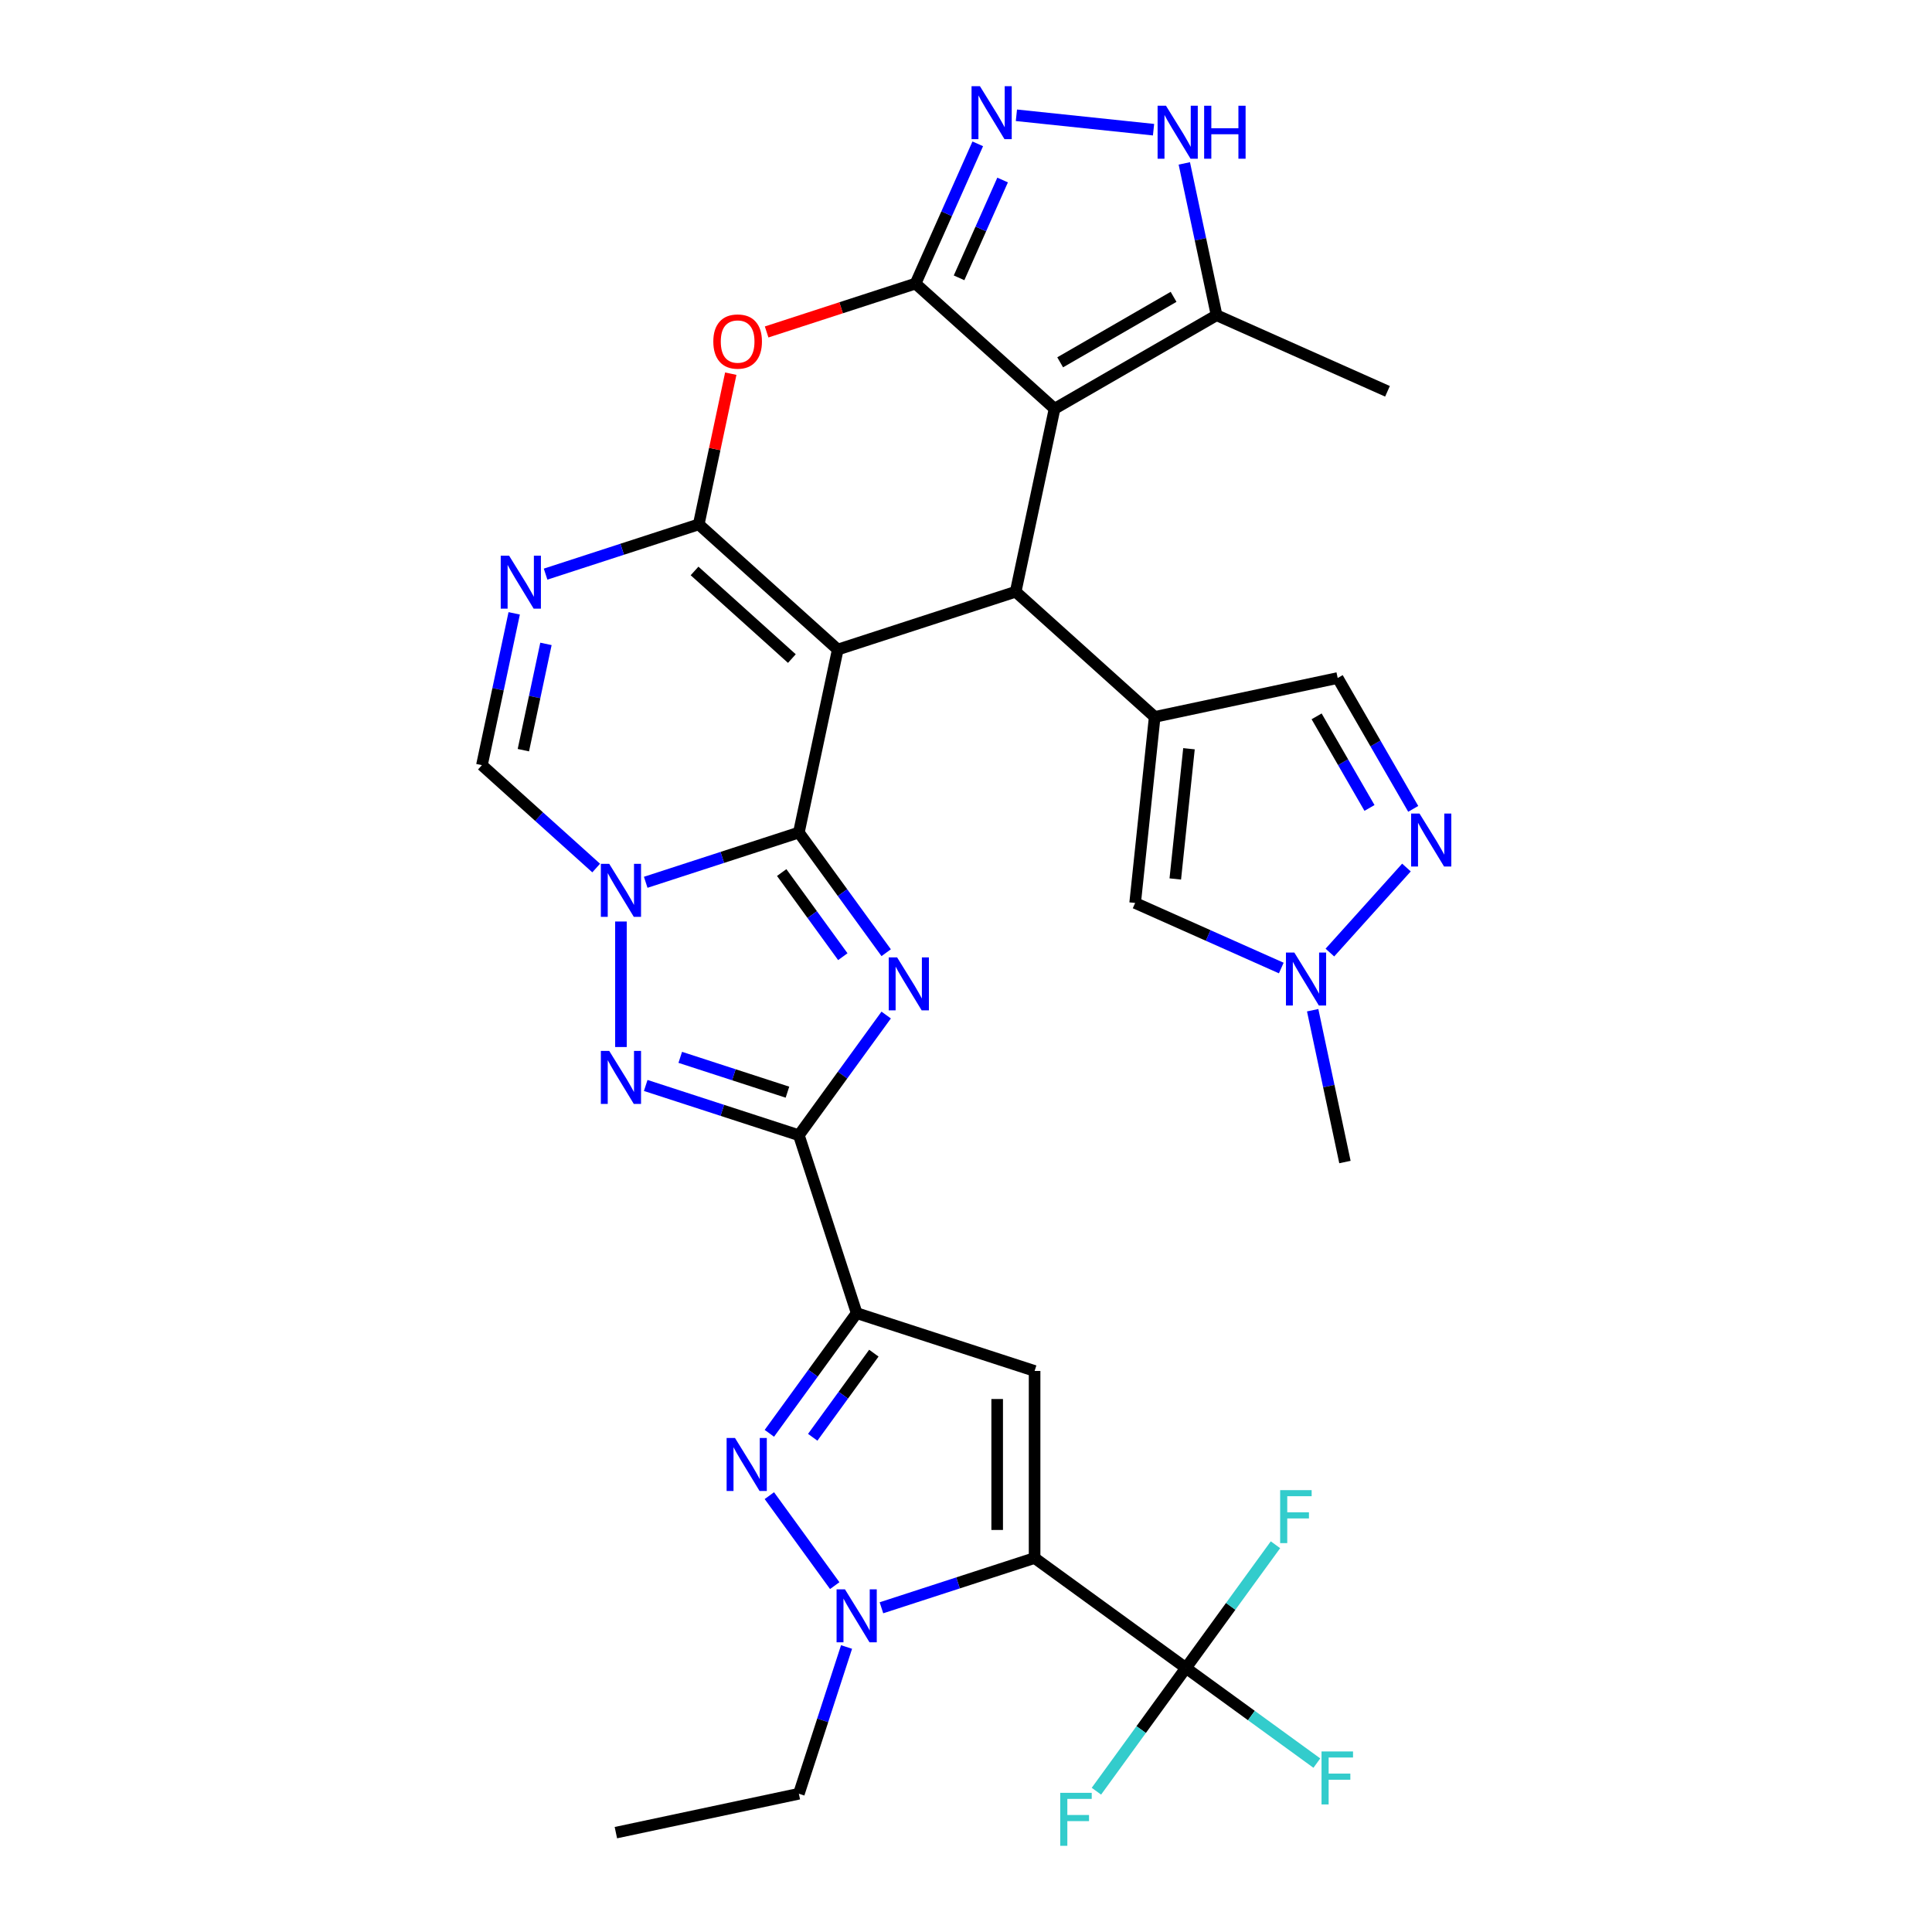 <?xml version='1.0' encoding='iso-8859-1'?>
<svg version='1.1' baseProfile='full'
              xmlns='http://www.w3.org/2000/svg'
                      xmlns:rdkit='http://www.rdkit.org/xml'
                      xmlns:xlink='http://www.w3.org/1999/xlink'
                  xml:space='preserve'
width='1000px' height='1000px' viewBox='0 0 1000 1000'>
<!-- END OF HEADER -->
<rect style='opacity:1.0;fill:#FFFFFF;stroke:none' width='1000' height='1000' x='0' y='0'> </rect>
<path class='bond-0' d='M 433.623,336.203 L 413.491,430.916' style='fill:none;fill-rule:evenodd;stroke:#000000;stroke-width:6px;stroke-linecap:butt;stroke-linejoin:miter;stroke-opacity:1' />
<path class='bond-1' d='M 433.623,336.203 L 361.665,271.412' style='fill:none;fill-rule:evenodd;stroke:#000000;stroke-width:6px;stroke-linecap:butt;stroke-linejoin:miter;stroke-opacity:1' />
<path class='bond-1' d='M 409.871,340.876 L 359.501,295.523' style='fill:none;fill-rule:evenodd;stroke:#000000;stroke-width:6px;stroke-linecap:butt;stroke-linejoin:miter;stroke-opacity:1' />
<path class='bond-8' d='M 433.623,336.203 L 525.713,306.282' style='fill:none;fill-rule:evenodd;stroke:#000000;stroke-width:6px;stroke-linecap:butt;stroke-linejoin:miter;stroke-opacity:1' />
<path class='bond-2' d='M 413.491,430.916 L 436.088,462.019' style='fill:none;fill-rule:evenodd;stroke:#000000;stroke-width:6px;stroke-linecap:butt;stroke-linejoin:miter;stroke-opacity:1' />
<path class='bond-2' d='M 436.088,462.019 L 458.686,493.121' style='fill:none;fill-rule:evenodd;stroke:#0000FF;stroke-width:6px;stroke-linecap:butt;stroke-linejoin:miter;stroke-opacity:1' />
<path class='bond-2' d='M 404.603,451.63 L 420.421,473.402' style='fill:none;fill-rule:evenodd;stroke:#000000;stroke-width:6px;stroke-linecap:butt;stroke-linejoin:miter;stroke-opacity:1' />
<path class='bond-2' d='M 420.421,473.402 L 436.239,495.173' style='fill:none;fill-rule:evenodd;stroke:#0000FF;stroke-width:6px;stroke-linecap:butt;stroke-linejoin:miter;stroke-opacity:1' />
<path class='bond-3' d='M 413.491,430.916 L 373.857,443.795' style='fill:none;fill-rule:evenodd;stroke:#000000;stroke-width:6px;stroke-linecap:butt;stroke-linejoin:miter;stroke-opacity:1' />
<path class='bond-3' d='M 373.857,443.795 L 334.222,456.673' style='fill:none;fill-rule:evenodd;stroke:#0000FF;stroke-width:6px;stroke-linecap:butt;stroke-linejoin:miter;stroke-opacity:1' />
<path class='bond-15' d='M 361.665,271.412 L 369.955,232.412' style='fill:none;fill-rule:evenodd;stroke:#000000;stroke-width:6px;stroke-linecap:butt;stroke-linejoin:miter;stroke-opacity:1' />
<path class='bond-15' d='M 369.955,232.412 L 378.245,193.412' style='fill:none;fill-rule:evenodd;stroke:#FF0000;stroke-width:6px;stroke-linecap:butt;stroke-linejoin:miter;stroke-opacity:1' />
<path class='bond-16' d='M 361.665,271.412 L 322.031,284.29' style='fill:none;fill-rule:evenodd;stroke:#000000;stroke-width:6px;stroke-linecap:butt;stroke-linejoin:miter;stroke-opacity:1' />
<path class='bond-16' d='M 322.031,284.29 L 282.396,297.169' style='fill:none;fill-rule:evenodd;stroke:#0000FF;stroke-width:6px;stroke-linecap:butt;stroke-linejoin:miter;stroke-opacity:1' />
<path class='bond-4' d='M 458.686,525.384 L 436.088,556.487' style='fill:none;fill-rule:evenodd;stroke:#0000FF;stroke-width:6px;stroke-linecap:butt;stroke-linejoin:miter;stroke-opacity:1' />
<path class='bond-4' d='M 436.088,556.487 L 413.491,587.589' style='fill:none;fill-rule:evenodd;stroke:#000000;stroke-width:6px;stroke-linecap:butt;stroke-linejoin:miter;stroke-opacity:1' />
<path class='bond-10' d='M 321.402,476.97 L 321.402,541.939' style='fill:none;fill-rule:evenodd;stroke:#0000FF;stroke-width:6px;stroke-linecap:butt;stroke-linejoin:miter;stroke-opacity:1' />
<path class='bond-34' d='M 308.581,449.295 L 279.013,422.671' style='fill:none;fill-rule:evenodd;stroke:#0000FF;stroke-width:6px;stroke-linecap:butt;stroke-linejoin:miter;stroke-opacity:1' />
<path class='bond-34' d='M 279.013,422.671 L 249.444,396.047' style='fill:none;fill-rule:evenodd;stroke:#000000;stroke-width:6px;stroke-linecap:butt;stroke-linejoin:miter;stroke-opacity:1' />
<path class='bond-9' d='M 413.491,587.589 L 443.413,679.679' style='fill:none;fill-rule:evenodd;stroke:#000000;stroke-width:6px;stroke-linecap:butt;stroke-linejoin:miter;stroke-opacity:1' />
<path class='bond-35' d='M 413.491,587.589 L 373.857,574.711' style='fill:none;fill-rule:evenodd;stroke:#000000;stroke-width:6px;stroke-linecap:butt;stroke-linejoin:miter;stroke-opacity:1' />
<path class='bond-35' d='M 373.857,574.711 L 334.222,561.833' style='fill:none;fill-rule:evenodd;stroke:#0000FF;stroke-width:6px;stroke-linecap:butt;stroke-linejoin:miter;stroke-opacity:1' />
<path class='bond-35' d='M 407.585,565.307 L 379.841,556.293' style='fill:none;fill-rule:evenodd;stroke:#000000;stroke-width:6px;stroke-linecap:butt;stroke-linejoin:miter;stroke-opacity:1' />
<path class='bond-35' d='M 379.841,556.293 L 352.097,547.278' style='fill:none;fill-rule:evenodd;stroke:#0000FF;stroke-width:6px;stroke-linecap:butt;stroke-linejoin:miter;stroke-opacity:1' />
<path class='bond-5' d='M 535.503,806.429 L 535.503,709.6' style='fill:none;fill-rule:evenodd;stroke:#000000;stroke-width:6px;stroke-linecap:butt;stroke-linejoin:miter;stroke-opacity:1' />
<path class='bond-5' d='M 516.137,791.905 L 516.137,724.125' style='fill:none;fill-rule:evenodd;stroke:#000000;stroke-width:6px;stroke-linecap:butt;stroke-linejoin:miter;stroke-opacity:1' />
<path class='bond-18' d='M 535.503,806.429 L 613.839,863.344' style='fill:none;fill-rule:evenodd;stroke:#000000;stroke-width:6px;stroke-linecap:butt;stroke-linejoin:miter;stroke-opacity:1' />
<path class='bond-38' d='M 535.503,806.429 L 495.868,819.307' style='fill:none;fill-rule:evenodd;stroke:#000000;stroke-width:6px;stroke-linecap:butt;stroke-linejoin:miter;stroke-opacity:1' />
<path class='bond-38' d='M 495.868,819.307 L 456.233,832.186' style='fill:none;fill-rule:evenodd;stroke:#0000FF;stroke-width:6px;stroke-linecap:butt;stroke-linejoin:miter;stroke-opacity:1' />
<path class='bond-6' d='M 545.845,211.569 L 525.713,306.282' style='fill:none;fill-rule:evenodd;stroke:#000000;stroke-width:6px;stroke-linecap:butt;stroke-linejoin:miter;stroke-opacity:1' />
<path class='bond-7' d='M 545.845,211.569 L 473.887,146.778' style='fill:none;fill-rule:evenodd;stroke:#000000;stroke-width:6px;stroke-linecap:butt;stroke-linejoin:miter;stroke-opacity:1' />
<path class='bond-22' d='M 545.845,211.569 L 629.701,163.154' style='fill:none;fill-rule:evenodd;stroke:#000000;stroke-width:6px;stroke-linecap:butt;stroke-linejoin:miter;stroke-opacity:1' />
<path class='bond-22' d='M 548.74,187.535 L 607.44,153.645' style='fill:none;fill-rule:evenodd;stroke:#000000;stroke-width:6px;stroke-linecap:butt;stroke-linejoin:miter;stroke-opacity:1' />
<path class='bond-17' d='M 473.887,146.778 L 489.988,110.615' style='fill:none;fill-rule:evenodd;stroke:#000000;stroke-width:6px;stroke-linecap:butt;stroke-linejoin:miter;stroke-opacity:1' />
<path class='bond-17' d='M 489.988,110.615 L 506.088,74.452' style='fill:none;fill-rule:evenodd;stroke:#0000FF;stroke-width:6px;stroke-linecap:butt;stroke-linejoin:miter;stroke-opacity:1' />
<path class='bond-17' d='M 496.409,143.805 L 507.679,118.491' style='fill:none;fill-rule:evenodd;stroke:#000000;stroke-width:6px;stroke-linecap:butt;stroke-linejoin:miter;stroke-opacity:1' />
<path class='bond-17' d='M 507.679,118.491 L 518.95,93.177' style='fill:none;fill-rule:evenodd;stroke:#0000FF;stroke-width:6px;stroke-linecap:butt;stroke-linejoin:miter;stroke-opacity:1' />
<path class='bond-33' d='M 473.887,146.778 L 435.346,159.3' style='fill:none;fill-rule:evenodd;stroke:#000000;stroke-width:6px;stroke-linecap:butt;stroke-linejoin:miter;stroke-opacity:1' />
<path class='bond-33' d='M 435.346,159.3 L 396.806,171.823' style='fill:none;fill-rule:evenodd;stroke:#FF0000;stroke-width:6px;stroke-linecap:butt;stroke-linejoin:miter;stroke-opacity:1' />
<path class='bond-12' d='M 525.713,306.282 L 597.671,371.073' style='fill:none;fill-rule:evenodd;stroke:#000000;stroke-width:6px;stroke-linecap:butt;stroke-linejoin:miter;stroke-opacity:1' />
<path class='bond-11' d='M 443.413,679.679 L 535.503,709.6' style='fill:none;fill-rule:evenodd;stroke:#000000;stroke-width:6px;stroke-linecap:butt;stroke-linejoin:miter;stroke-opacity:1' />
<path class='bond-13' d='M 443.413,679.679 L 420.816,710.781' style='fill:none;fill-rule:evenodd;stroke:#000000;stroke-width:6px;stroke-linecap:butt;stroke-linejoin:miter;stroke-opacity:1' />
<path class='bond-13' d='M 420.816,710.781 L 398.219,741.883' style='fill:none;fill-rule:evenodd;stroke:#0000FF;stroke-width:6px;stroke-linecap:butt;stroke-linejoin:miter;stroke-opacity:1' />
<path class='bond-13' d='M 452.301,700.392 L 436.483,722.164' style='fill:none;fill-rule:evenodd;stroke:#000000;stroke-width:6px;stroke-linecap:butt;stroke-linejoin:miter;stroke-opacity:1' />
<path class='bond-13' d='M 436.483,722.164 L 420.665,743.935' style='fill:none;fill-rule:evenodd;stroke:#0000FF;stroke-width:6px;stroke-linecap:butt;stroke-linejoin:miter;stroke-opacity:1' />
<path class='bond-23' d='M 597.671,371.073 L 587.549,467.371' style='fill:none;fill-rule:evenodd;stroke:#000000;stroke-width:6px;stroke-linecap:butt;stroke-linejoin:miter;stroke-opacity:1' />
<path class='bond-23' d='M 615.412,387.542 L 608.327,454.951' style='fill:none;fill-rule:evenodd;stroke:#000000;stroke-width:6px;stroke-linecap:butt;stroke-linejoin:miter;stroke-opacity:1' />
<path class='bond-25' d='M 597.671,371.073 L 692.384,350.941' style='fill:none;fill-rule:evenodd;stroke:#000000;stroke-width:6px;stroke-linecap:butt;stroke-linejoin:miter;stroke-opacity:1' />
<path class='bond-14' d='M 398.219,774.146 L 432.055,820.718' style='fill:none;fill-rule:evenodd;stroke:#0000FF;stroke-width:6px;stroke-linecap:butt;stroke-linejoin:miter;stroke-opacity:1' />
<path class='bond-29' d='M 438.172,852.483 L 425.831,890.462' style='fill:none;fill-rule:evenodd;stroke:#0000FF;stroke-width:6px;stroke-linecap:butt;stroke-linejoin:miter;stroke-opacity:1' />
<path class='bond-29' d='M 425.831,890.462 L 413.491,928.441' style='fill:none;fill-rule:evenodd;stroke:#000000;stroke-width:6px;stroke-linecap:butt;stroke-linejoin:miter;stroke-opacity:1' />
<path class='bond-19' d='M 266.147,317.466 L 257.795,356.756' style='fill:none;fill-rule:evenodd;stroke:#0000FF;stroke-width:6px;stroke-linecap:butt;stroke-linejoin:miter;stroke-opacity:1' />
<path class='bond-19' d='M 257.795,356.756 L 249.444,396.047' style='fill:none;fill-rule:evenodd;stroke:#000000;stroke-width:6px;stroke-linecap:butt;stroke-linejoin:miter;stroke-opacity:1' />
<path class='bond-19' d='M 282.584,333.279 L 276.738,360.783' style='fill:none;fill-rule:evenodd;stroke:#0000FF;stroke-width:6px;stroke-linecap:butt;stroke-linejoin:miter;stroke-opacity:1' />
<path class='bond-19' d='M 276.738,360.783 L 270.892,388.286' style='fill:none;fill-rule:evenodd;stroke:#000000;stroke-width:6px;stroke-linecap:butt;stroke-linejoin:miter;stroke-opacity:1' />
<path class='bond-37' d='M 526.091,59.667 L 597.071,67.128' style='fill:none;fill-rule:evenodd;stroke:#0000FF;stroke-width:6px;stroke-linecap:butt;stroke-linejoin:miter;stroke-opacity:1' />
<path class='bond-26' d='M 613.839,863.344 L 647.72,887.96' style='fill:none;fill-rule:evenodd;stroke:#000000;stroke-width:6px;stroke-linecap:butt;stroke-linejoin:miter;stroke-opacity:1' />
<path class='bond-26' d='M 647.72,887.96 L 681.602,912.576' style='fill:none;fill-rule:evenodd;stroke:#33CCCC;stroke-width:6px;stroke-linecap:butt;stroke-linejoin:miter;stroke-opacity:1' />
<path class='bond-27' d='M 613.839,863.344 L 590.669,895.235' style='fill:none;fill-rule:evenodd;stroke:#000000;stroke-width:6px;stroke-linecap:butt;stroke-linejoin:miter;stroke-opacity:1' />
<path class='bond-27' d='M 590.669,895.235 L 567.498,927.127' style='fill:none;fill-rule:evenodd;stroke:#33CCCC;stroke-width:6px;stroke-linecap:butt;stroke-linejoin:miter;stroke-opacity:1' />
<path class='bond-28' d='M 613.839,863.344 L 637.01,831.452' style='fill:none;fill-rule:evenodd;stroke:#000000;stroke-width:6px;stroke-linecap:butt;stroke-linejoin:miter;stroke-opacity:1' />
<path class='bond-28' d='M 637.01,831.452 L 660.18,799.561' style='fill:none;fill-rule:evenodd;stroke:#33CCCC;stroke-width:6px;stroke-linecap:butt;stroke-linejoin:miter;stroke-opacity:1' />
<path class='bond-20' d='M 612.998,84.573 L 621.35,123.864' style='fill:none;fill-rule:evenodd;stroke:#0000FF;stroke-width:6px;stroke-linecap:butt;stroke-linejoin:miter;stroke-opacity:1' />
<path class='bond-20' d='M 621.35,123.864 L 629.701,163.154' style='fill:none;fill-rule:evenodd;stroke:#000000;stroke-width:6px;stroke-linecap:butt;stroke-linejoin:miter;stroke-opacity:1' />
<path class='bond-21' d='M 731.485,418.666 L 711.934,384.803' style='fill:none;fill-rule:evenodd;stroke:#0000FF;stroke-width:6px;stroke-linecap:butt;stroke-linejoin:miter;stroke-opacity:1' />
<path class='bond-21' d='M 711.934,384.803 L 692.384,350.941' style='fill:none;fill-rule:evenodd;stroke:#000000;stroke-width:6px;stroke-linecap:butt;stroke-linejoin:miter;stroke-opacity:1' />
<path class='bond-21' d='M 708.848,418.19 L 695.163,394.486' style='fill:none;fill-rule:evenodd;stroke:#0000FF;stroke-width:6px;stroke-linecap:butt;stroke-linejoin:miter;stroke-opacity:1' />
<path class='bond-21' d='M 695.163,394.486 L 681.478,370.783' style='fill:none;fill-rule:evenodd;stroke:#000000;stroke-width:6px;stroke-linecap:butt;stroke-linejoin:miter;stroke-opacity:1' />
<path class='bond-36' d='M 727.978,449.035 L 688.348,493.049' style='fill:none;fill-rule:evenodd;stroke:#0000FF;stroke-width:6px;stroke-linecap:butt;stroke-linejoin:miter;stroke-opacity:1' />
<path class='bond-31' d='M 629.701,163.154 L 718.159,202.538' style='fill:none;fill-rule:evenodd;stroke:#000000;stroke-width:6px;stroke-linecap:butt;stroke-linejoin:miter;stroke-opacity:1' />
<path class='bond-24' d='M 587.549,467.371 L 625.368,484.209' style='fill:none;fill-rule:evenodd;stroke:#000000;stroke-width:6px;stroke-linecap:butt;stroke-linejoin:miter;stroke-opacity:1' />
<path class='bond-24' d='M 625.368,484.209 L 663.187,501.047' style='fill:none;fill-rule:evenodd;stroke:#0000FF;stroke-width:6px;stroke-linecap:butt;stroke-linejoin:miter;stroke-opacity:1' />
<path class='bond-30' d='M 679.436,522.887 L 687.787,562.177' style='fill:none;fill-rule:evenodd;stroke:#0000FF;stroke-width:6px;stroke-linecap:butt;stroke-linejoin:miter;stroke-opacity:1' />
<path class='bond-30' d='M 687.787,562.177 L 696.139,601.468' style='fill:none;fill-rule:evenodd;stroke:#000000;stroke-width:6px;stroke-linecap:butt;stroke-linejoin:miter;stroke-opacity:1' />
<path class='bond-32' d='M 413.491,928.441 L 318.778,948.573' style='fill:none;fill-rule:evenodd;stroke:#000000;stroke-width:6px;stroke-linecap:butt;stroke-linejoin:miter;stroke-opacity:1' />
<path  class='atom-3' d='M 464.344 495.542
L 473.33 510.066
Q 474.221 511.499, 475.654 514.094
Q 477.087 516.689, 477.165 516.844
L 477.165 495.542
L 480.805 495.542
L 480.805 522.964
L 477.048 522.964
L 467.404 507.084
Q 466.281 505.225, 465.08 503.094
Q 463.918 500.964, 463.57 500.306
L 463.57 522.964
L 460.007 522.964
L 460.007 495.542
L 464.344 495.542
' fill='#0000FF'/>
<path  class='atom-4' d='M 315.34 447.127
L 324.326 461.652
Q 325.217 463.085, 326.65 465.68
Q 328.083 468.275, 328.16 468.43
L 328.16 447.127
L 331.801 447.127
L 331.801 474.549
L 328.044 474.549
L 318.4 458.669
Q 317.277 456.81, 316.076 454.68
Q 314.914 452.55, 314.565 451.891
L 314.565 474.549
L 311.002 474.549
L 311.002 447.127
L 315.34 447.127
' fill='#0000FF'/>
<path  class='atom-11' d='M 315.34 543.956
L 324.326 558.48
Q 325.217 559.913, 326.65 562.508
Q 328.083 565.104, 328.16 565.258
L 328.16 543.956
L 331.801 543.956
L 331.801 571.378
L 328.044 571.378
L 318.4 555.498
Q 317.277 553.639, 316.076 551.509
Q 314.914 549.379, 314.565 548.72
L 314.565 571.378
L 311.002 571.378
L 311.002 543.956
L 315.34 543.956
' fill='#0000FF'/>
<path  class='atom-14' d='M 380.437 744.304
L 389.423 758.828
Q 390.314 760.261, 391.747 762.856
Q 393.18 765.451, 393.257 765.606
L 393.257 744.304
L 396.898 744.304
L 396.898 771.726
L 393.141 771.726
L 383.497 755.846
Q 382.374 753.987, 381.173 751.856
Q 380.011 749.726, 379.662 749.068
L 379.662 771.726
L 376.099 771.726
L 376.099 744.304
L 380.437 744.304
' fill='#0000FF'/>
<path  class='atom-15' d='M 437.352 822.64
L 446.337 837.164
Q 447.228 838.597, 448.661 841.192
Q 450.094 843.787, 450.172 843.942
L 450.172 822.64
L 453.813 822.64
L 453.813 850.062
L 450.056 850.062
L 440.411 834.182
Q 439.288 832.323, 438.088 830.193
Q 436.926 828.062, 436.577 827.404
L 436.577 850.062
L 433.014 850.062
L 433.014 822.64
L 437.352 822.64
' fill='#0000FF'/>
<path  class='atom-16' d='M 369.209 176.777
Q 369.209 170.192, 372.463 166.513
Q 375.716 162.833, 381.797 162.833
Q 387.878 162.833, 391.131 166.513
Q 394.385 170.192, 394.385 176.777
Q 394.385 183.439, 391.093 187.234
Q 387.801 190.991, 381.797 190.991
Q 375.755 190.991, 372.463 187.234
Q 369.209 183.477, 369.209 176.777
M 381.797 187.893
Q 385.98 187.893, 388.227 185.104
Q 390.512 182.277, 390.512 176.777
Q 390.512 171.393, 388.227 168.682
Q 385.98 165.932, 381.797 165.932
Q 377.614 165.932, 375.329 168.643
Q 373.083 171.354, 373.083 176.777
Q 373.083 182.315, 375.329 185.104
Q 377.614 187.893, 381.797 187.893
' fill='#FF0000'/>
<path  class='atom-17' d='M 263.514 287.623
L 272.5 302.147
Q 273.391 303.58, 274.824 306.175
Q 276.257 308.77, 276.334 308.925
L 276.334 287.623
L 279.975 287.623
L 279.975 315.045
L 276.218 315.045
L 266.574 299.165
Q 265.451 297.306, 264.25 295.176
Q 263.088 293.045, 262.739 292.387
L 262.739 315.045
L 259.176 315.045
L 259.176 287.623
L 263.514 287.623
' fill='#0000FF'/>
<path  class='atom-18' d='M 507.209 44.609
L 516.195 59.133
Q 517.086 60.566, 518.519 63.161
Q 519.952 65.756, 520.029 65.911
L 520.029 44.609
L 523.67 44.609
L 523.67 72.031
L 519.913 72.031
L 510.269 56.151
Q 509.146 54.292, 507.945 52.162
Q 506.783 50.031, 506.435 49.373
L 506.435 72.031
L 502.871 72.031
L 502.871 44.609
L 507.209 44.609
' fill='#0000FF'/>
<path  class='atom-21' d='M 603.508 54.73
L 612.493 69.255
Q 613.384 70.688, 614.817 73.283
Q 616.25 75.878, 616.328 76.033
L 616.328 54.73
L 619.969 54.73
L 619.969 82.152
L 616.212 82.152
L 606.568 66.272
Q 605.444 64.413, 604.244 62.283
Q 603.082 60.153, 602.733 59.494
L 602.733 82.152
L 599.17 82.152
L 599.17 54.73
L 603.508 54.73
' fill='#0000FF'/>
<path  class='atom-21' d='M 623.261 54.73
L 626.979 54.73
L 626.979 66.388
L 641 66.388
L 641 54.73
L 644.718 54.73
L 644.718 82.152
L 641 82.152
L 641 69.487
L 626.979 69.487
L 626.979 82.152
L 623.261 82.152
L 623.261 54.73
' fill='#0000FF'/>
<path  class='atom-22' d='M 734.737 421.086
L 743.722 435.611
Q 744.613 437.044, 746.046 439.639
Q 747.479 442.234, 747.557 442.389
L 747.557 421.086
L 751.198 421.086
L 751.198 448.508
L 747.441 448.508
L 737.797 432.628
Q 736.673 430.769, 735.473 428.639
Q 734.311 426.509, 733.962 425.85
L 733.962 448.508
L 730.399 448.508
L 730.399 421.086
L 734.737 421.086
' fill='#0000FF'/>
<path  class='atom-25' d='M 669.946 493.044
L 678.931 507.569
Q 679.822 509.002, 681.255 511.597
Q 682.688 514.192, 682.766 514.347
L 682.766 493.044
L 686.406 493.044
L 686.406 520.466
L 682.65 520.466
L 673.005 504.586
Q 671.882 502.727, 670.681 500.597
Q 669.52 498.467, 669.171 497.808
L 669.171 520.466
L 665.608 520.466
L 665.608 493.044
L 669.946 493.044
' fill='#0000FF'/>
<path  class='atom-27' d='M 684.022 906.547
L 700.328 906.547
L 700.328 909.685
L 687.702 909.685
L 687.702 918.012
L 698.934 918.012
L 698.934 921.188
L 687.702 921.188
L 687.702 933.969
L 684.022 933.969
L 684.022 906.547
' fill='#33CCCC'/>
<path  class='atom-28' d='M 548.771 927.969
L 565.077 927.969
L 565.077 931.106
L 552.451 931.106
L 552.451 939.434
L 563.683 939.434
L 563.683 942.61
L 552.451 942.61
L 552.451 955.391
L 548.771 955.391
L 548.771 927.969
' fill='#33CCCC'/>
<path  class='atom-29' d='M 662.601 771.297
L 678.907 771.297
L 678.907 774.434
L 666.28 774.434
L 666.28 782.761
L 677.512 782.761
L 677.512 785.937
L 666.28 785.937
L 666.28 798.719
L 662.601 798.719
L 662.601 771.297
' fill='#33CCCC'/>
</svg>
